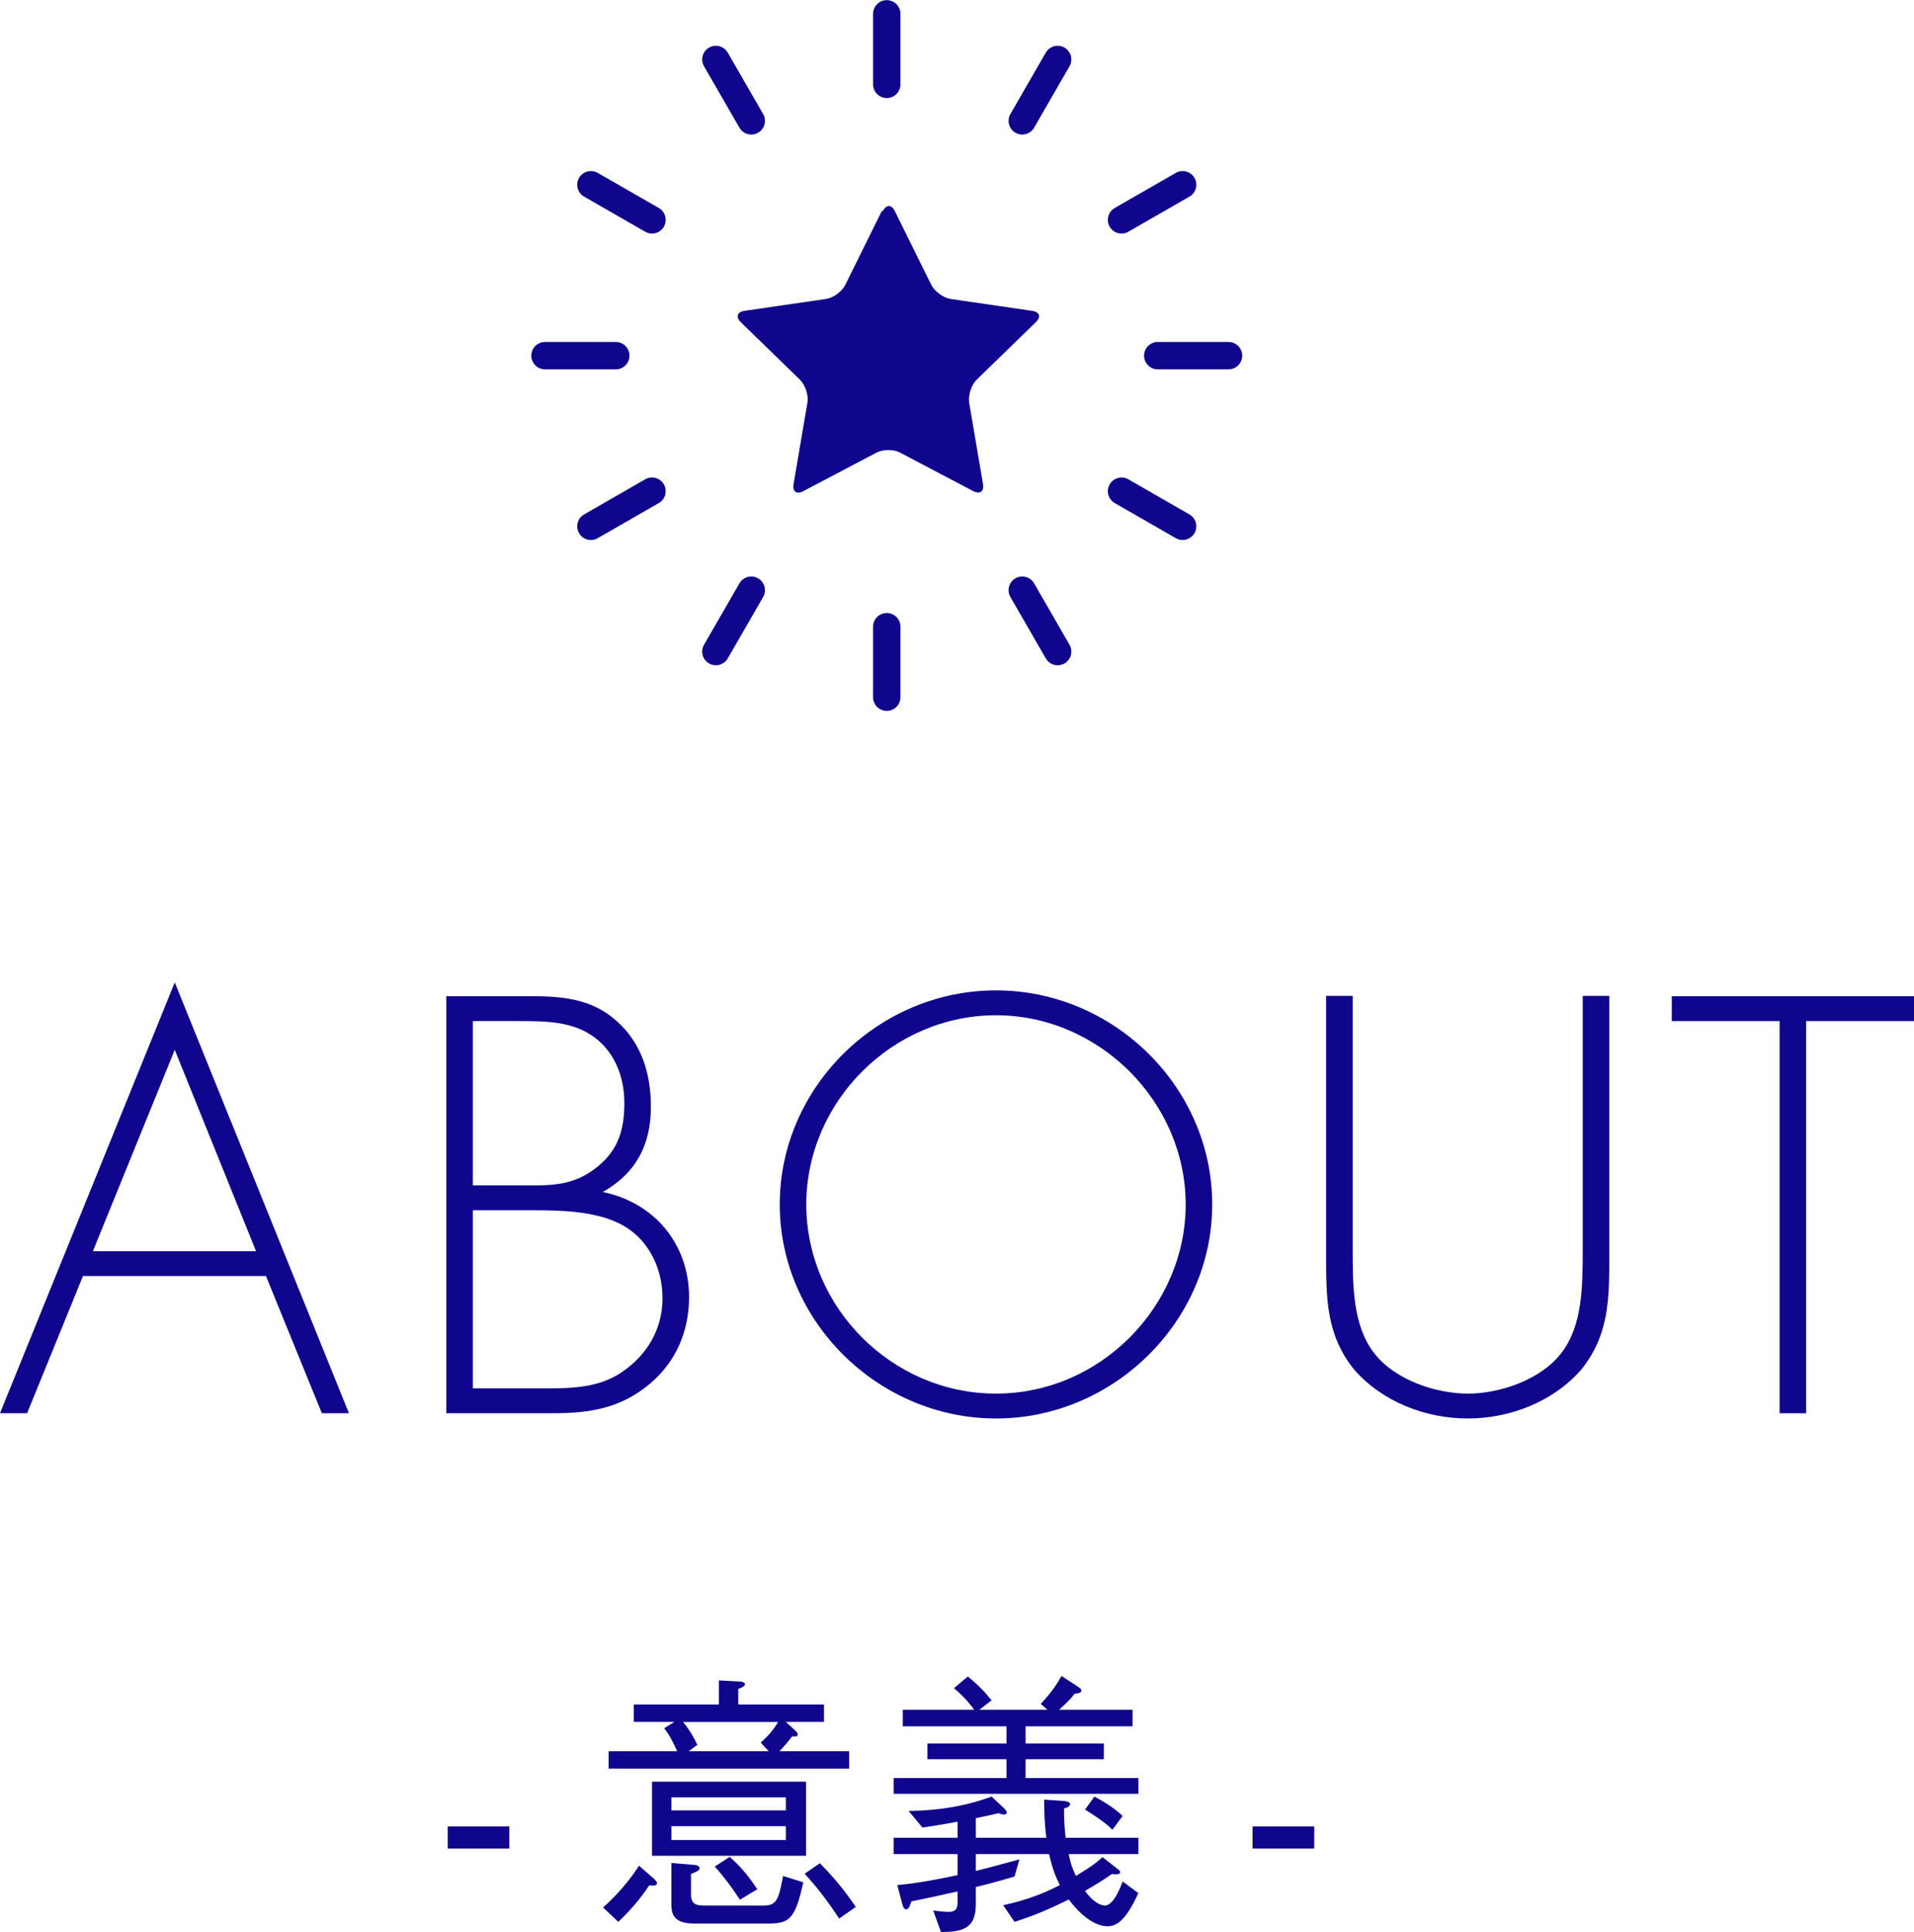 <?xml version="1.0" encoding="UTF-8"?><svg id="_イヤー_2" xmlns="http://www.w3.org/2000/svg" viewBox="0 0 69.22 69.86"><defs><style>.cls-1{fill:#0f068d;}.cls-2{fill:none;stroke:#0f068d;stroke-linecap:round;stroke-linejoin:round;stroke-width:.99px;}</style></defs><g id="design"><g><path class="cls-1" d="M31.93,7.63c.12-.24,.31-.24,.43,0l1.32,2.67c.12,.24,.44,.47,.7,.51l2.95,.43c.27,.04,.33,.22,.13,.41l-2.14,2.08c-.19,.19-.31,.56-.27,.83l.5,2.94c.05,.27-.11,.38-.35,.26l-2.64-1.39c-.24-.13-.63-.13-.87,0l-2.64,1.39c-.24,.13-.4,.01-.35-.26l.5-2.94c.05-.27-.08-.64-.27-.83l-2.14-2.08c-.19-.19-.13-.37,.13-.41l2.95-.43c.27-.04,.58-.27,.7-.51l1.32-2.67Z"/><g><line class="cls-2" x1="32.07" y1="3.05" x2="32.07" y2=".5"/><line class="cls-2" x1="32.07" y1="25.21" x2="32.07" y2="22.66"/></g><g><line class="cls-2" x1="27.17" y1="4.37" x2="25.89" y2="2.15"/><line class="cls-2" x1="38.25" y1="23.56" x2="36.97" y2="21.34"/></g><g><line class="cls-2" x1="23.58" y1="7.95" x2="21.37" y2="6.68"/><line class="cls-2" x1="42.77" y1="19.03" x2="40.56" y2="17.76"/></g><g><line class="cls-2" x1="22.27" y1="12.86" x2="19.71" y2="12.86"/><line class="cls-2" x1="44.43" y1="12.86" x2="41.87" y2="12.86"/></g><g><line class="cls-2" x1="23.58" y1="17.76" x2="21.37" y2="19.03"/><line class="cls-2" x1="42.77" y1="6.68" x2="40.56" y2="7.95"/></g><g><line class="cls-2" x1="27.17" y1="21.34" x2="25.89" y2="23.56"/><line class="cls-2" x1="38.25" y1="2.15" x2="36.97" y2="4.37"/></g></g><g><path class="cls-1" d="M3,46.14l-2.02,4.96H0l6.32-15.58,6.3,15.58h-.98l-2.02-4.96H3Zm3.32-8.18l-2.96,7.28h5.9l-2.94-7.28Z"/><path class="cls-1" d="M16.14,51.1v-15.08h3.02c1.14,0,2.22,.08,3.12,.88,.92,.8,1.26,1.92,1.26,3.12,0,1.38-.54,2.4-1.74,3.08,1.86,.38,3.12,1.88,3.12,3.8,0,1.22-.46,2.32-1.4,3.12-1.06,.9-2.18,1.08-3.52,1.08h-3.86Zm.96-8.24h1.66c1.02,0,1.84,.06,2.7-.56,.86-.62,1.12-1.38,1.12-2.42,0-.98-.38-1.94-1.24-2.48-.76-.48-1.7-.48-2.58-.48h-1.66v5.94Zm0,7.34h2.3c1.06,0,2.16,.04,3.08-.58,.92-.62,1.48-1.56,1.48-2.68s-.54-2.2-1.56-2.7c-.92-.46-2.18-.48-3.18-.48h-2.12v6.44Z"/><path class="cls-1" d="M43.84,43.55c0,4.24-3.58,7.74-7.82,7.74s-7.82-3.5-7.82-7.74,3.56-7.74,7.82-7.74,7.82,3.5,7.82,7.74Zm-14.68,0c0,3.72,3.1,6.84,6.86,6.84s6.86-3.14,6.86-6.84-3.12-6.84-6.86-6.84-6.86,3.12-6.86,6.84Z"/><path class="cls-1" d="M57.24,36.01h.96v9.4c0,1.54,0,2.86-1.02,4.12-1.02,1.16-2.58,1.76-4.1,1.76s-3.08-.6-4.1-1.76c-1.02-1.26-1.02-2.58-1.02-4.12v-9.4h.96v9.12c0,1.36,0,2.8,.78,3.8,.74,.96,2.22,1.46,3.38,1.46s2.64-.5,3.38-1.46c.78-1,.78-2.44,.78-3.8v-9.12Z"/><path class="cls-1" d="M65.32,51.1h-.96v-14.18h-3.9v-.9h8.76v.9h-3.9v14.18Z"/></g><g><path class="cls-1" d="M16.19,66.84v-.8h2.23v.8h-2.23Z"/><path class="cls-1" d="M23.48,68.17c-.36,.54-.71,.93-1.12,1.32l-.55-.52c.55-.49,.97-1,1.3-1.51l.54,.47s.11,.1,.11,.16c0,.11-.17,.09-.28,.08Zm-1.47-4.22v-.63h2.48c-.2-.45-.33-.65-.47-.83l.37-.23h-1.47v-.63h3.08v-.87l.74,.04c.07,0,.2,.02,.2,.1,0,.07-.1,.11-.24,.17v.56h3.1v.63h-1.38l.35,.32c.07,.07,.08,.1,.08,.14,0,.09-.14,.07-.2,.06-.14,.19-.29,.36-.46,.54h2.52v.63h-8.7Zm1.57,3.15v-2.68h5.57v2.68h-5.57Zm4.84-2.11h-4.14v.47h4.14v-.47Zm0,1.04h-4.14v.5h4.14v-.5Zm-.6,3.52h-2.73c-.81,0-.81-.43-.81-.77v-1.42l.82,.07c.07,0,.2,.03,.2,.12,0,.05,0,.09-.31,.21v.73c0,.41,.23,.41,.58,.41h2.05c.47,0,.54-.22,.7-1.07l.73,.23c-.28,1.29-.49,1.49-1.23,1.49Zm-3.12-7.29c.15,.18,.32,.41,.52,.83l-.31,.23h2.89l-.29-.31c.3-.27,.46-.46,.63-.75h-3.44Zm2.06,6.43c-.32-.49-.58-.83-.91-1.2l.54-.35c.44,.39,.7,.73,1,1.17l-.63,.38Zm3.59,.68c-.42-.63-.78-1.11-1.25-1.62l.55-.38c.54,.54,.94,1.05,1.3,1.58l-.6,.42Z"/><path class="cls-1" d="M32.32,64.86v-.57h4.08v-.68h-2.86v-.57h2.86v-.62h-3.75v-.6h2.58c-.13-.18-.33-.44-.73-.78l.5-.42c.4,.32,.64,.58,.86,.86l-.44,.34h2.46l-.24-.21c.33-.36,.53-.62,.75-1.01l.6,.39c.1,.07,.12,.1,.12,.13,0,.09-.11,.11-.24,.12-.18,.22-.31,.35-.57,.58h2.66v.6h-3.87v.62h2.83v.57h-2.83v.68h4.08v.57h-8.85Zm7.73,4.79c-.13,0-.68-.02-1.4-.97-.74,.37-1.27,.59-1.96,.81l-.41-.6c.88-.2,1.45-.42,2.05-.73-.15-.29-.26-.56-.39-1.12h-2.65v.61c.26-.07,.79-.2,1.58-.42l-.18,.62c-.64,.19-1.02,.29-1.4,.38v.63c0,.88-.48,.99-1.26,1l-.28-.78c.14,.02,.43,.05,.54,.05,.34,0,.34-.19,.34-.39v-.35c-.85,.19-1.07,.24-1.67,.36-.04,.12-.09,.29-.19,.29-.08,0-.13-.14-.14-.2l-.18-.68c.77-.07,1.53-.22,2.18-.36v-.76h-2.31v-.59h2.31v-.58c-.78,.14-.91,.16-1.27,.21l-.5-.6c1.64-.02,2.64-.39,3-.52l.47,.44s.08,.09,.08,.14c0,.04-.04,.07-.1,.07-.05,0-.06,0-.2-.05-.43,.1-.45,.11-.82,.18v.71h2.55c-.07-.57-.07-.84-.08-1.38l.73,.05s.21,.02,.21,.11c0,.1-.16,.15-.22,.16,0,.45,.02,.7,.06,1.06h2.63v.59h-2.52c.06,.3,.12,.5,.26,.79,.66-.4,.77-.51,.96-.68l.54,.42c.08,.06,.1,.09,.1,.12,0,.11-.19,.08-.3,.07-.27,.2-.71,.46-.97,.61,.32,.45,.6,.53,.72,.53,.33,0,.59-.74,.64-.87l.57,.42c-.47,1.03-.81,1.2-1.12,1.2Zm.18-3.49c-.15-.15-.35-.33-.99-.73l.34-.47c.32,.17,.7,.4,1.02,.7l-.37,.5Z"/><path class="cls-1" d="M45.3,66.84v-.8h2.23v.8h-2.23Z"/></g></g></svg>